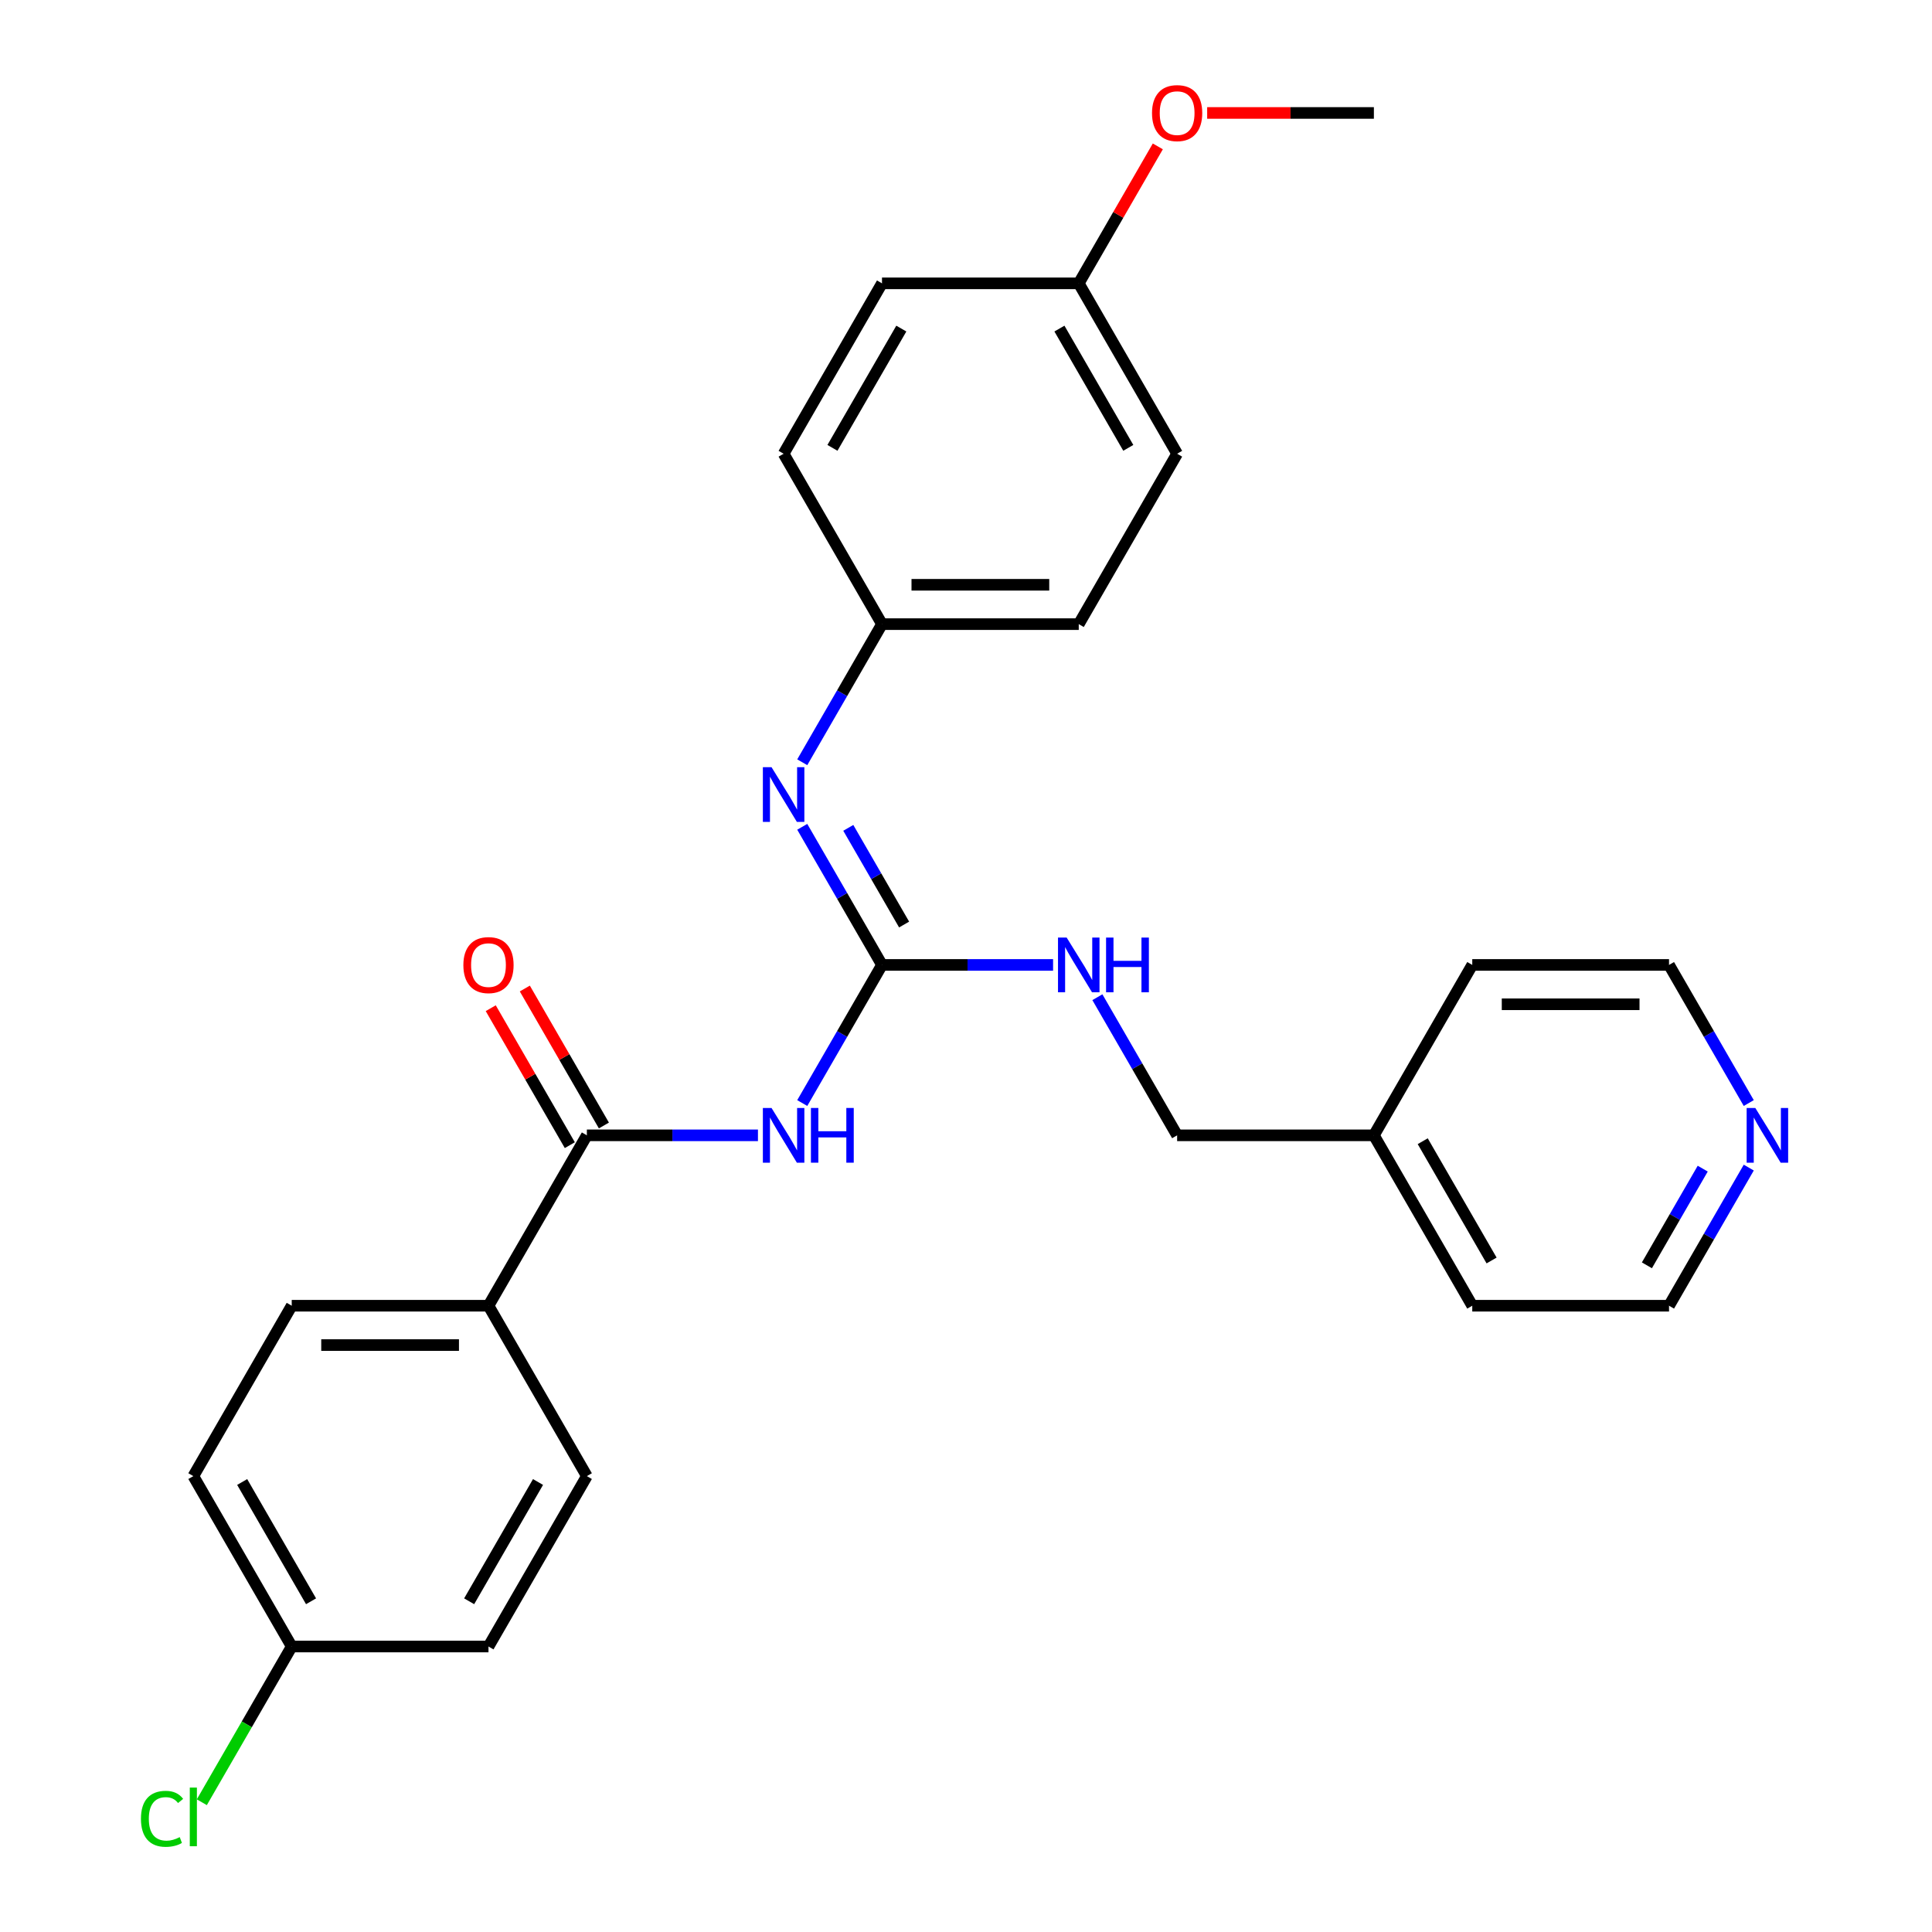 <?xml version='1.0' encoding='iso-8859-1'?>
<svg version='1.1' baseProfile='full'
              xmlns='http://www.w3.org/2000/svg'
                      xmlns:rdkit='http://www.rdkit.org/xml'
                      xmlns:xlink='http://www.w3.org/1999/xlink'
                  xml:space='preserve'
width='1000px' height='1000px' viewBox='0 0 1000 1000'>
<!-- END OF HEADER -->
<rect style='opacity:1.0;fill:#FFFFFF;stroke:none' width='1000' height='1000' x='0' y='0'> </rect>
<path class='bond-0' d='M 415.243,570.937 L 435.881,535.191' style='fill:none;fill-rule:evenodd;stroke:#0000FF;stroke-width:6px;stroke-linecap:butt;stroke-linejoin:miter;stroke-opacity:1' />
<path class='bond-0' d='M 435.881,535.191 L 456.519,499.446' style='fill:none;fill-rule:evenodd;stroke:#000000;stroke-width:6px;stroke-linecap:butt;stroke-linejoin:miter;stroke-opacity:1' />
<path class='bond-1' d='M 392.312,587.643 L 348.035,587.643' style='fill:none;fill-rule:evenodd;stroke:#0000FF;stroke-width:6px;stroke-linecap:butt;stroke-linejoin:miter;stroke-opacity:1' />
<path class='bond-1' d='M 348.035,587.643 L 303.757,587.643' style='fill:none;fill-rule:evenodd;stroke:#000000;stroke-width:6px;stroke-linecap:butt;stroke-linejoin:miter;stroke-opacity:1' />
<path class='bond-2' d='M 456.519,499.446 L 435.881,463.7' style='fill:none;fill-rule:evenodd;stroke:#000000;stroke-width:6px;stroke-linecap:butt;stroke-linejoin:miter;stroke-opacity:1' />
<path class='bond-2' d='M 435.881,463.7 L 415.243,427.955' style='fill:none;fill-rule:evenodd;stroke:#0000FF;stroke-width:6px;stroke-linecap:butt;stroke-linejoin:miter;stroke-opacity:1' />
<path class='bond-2' d='M 467.967,478.538 L 453.52,453.516' style='fill:none;fill-rule:evenodd;stroke:#000000;stroke-width:6px;stroke-linecap:butt;stroke-linejoin:miter;stroke-opacity:1' />
<path class='bond-2' d='M 453.52,453.516 L 439.074,428.495' style='fill:none;fill-rule:evenodd;stroke:#0000FF;stroke-width:6px;stroke-linecap:butt;stroke-linejoin:miter;stroke-opacity:1' />
<path class='bond-4' d='M 456.519,499.446 L 500.796,499.446' style='fill:none;fill-rule:evenodd;stroke:#000000;stroke-width:6px;stroke-linecap:butt;stroke-linejoin:miter;stroke-opacity:1' />
<path class='bond-4' d='M 500.796,499.446 L 545.073,499.446' style='fill:none;fill-rule:evenodd;stroke:#0000FF;stroke-width:6px;stroke-linecap:butt;stroke-linejoin:miter;stroke-opacity:1' />
<path class='bond-3' d='M 303.757,587.643 L 252.837,675.84' style='fill:none;fill-rule:evenodd;stroke:#000000;stroke-width:6px;stroke-linecap:butt;stroke-linejoin:miter;stroke-opacity:1' />
<path class='bond-5' d='M 312.577,582.551 L 292.112,547.105' style='fill:none;fill-rule:evenodd;stroke:#000000;stroke-width:6px;stroke-linecap:butt;stroke-linejoin:miter;stroke-opacity:1' />
<path class='bond-5' d='M 292.112,547.105 L 271.648,511.66' style='fill:none;fill-rule:evenodd;stroke:#FF0000;stroke-width:6px;stroke-linecap:butt;stroke-linejoin:miter;stroke-opacity:1' />
<path class='bond-5' d='M 294.937,592.735 L 274.473,557.289' style='fill:none;fill-rule:evenodd;stroke:#000000;stroke-width:6px;stroke-linecap:butt;stroke-linejoin:miter;stroke-opacity:1' />
<path class='bond-5' d='M 274.473,557.289 L 254.008,521.844' style='fill:none;fill-rule:evenodd;stroke:#FF0000;stroke-width:6px;stroke-linecap:butt;stroke-linejoin:miter;stroke-opacity:1' />
<path class='bond-7' d='M 415.243,394.543 L 435.881,358.798' style='fill:none;fill-rule:evenodd;stroke:#0000FF;stroke-width:6px;stroke-linecap:butt;stroke-linejoin:miter;stroke-opacity:1' />
<path class='bond-7' d='M 435.881,358.798 L 456.519,323.052' style='fill:none;fill-rule:evenodd;stroke:#000000;stroke-width:6px;stroke-linecap:butt;stroke-linejoin:miter;stroke-opacity:1' />
<path class='bond-8' d='M 252.837,675.84 L 150.996,675.84' style='fill:none;fill-rule:evenodd;stroke:#000000;stroke-width:6px;stroke-linecap:butt;stroke-linejoin:miter;stroke-opacity:1' />
<path class='bond-8' d='M 237.56,696.208 L 166.272,696.208' style='fill:none;fill-rule:evenodd;stroke:#000000;stroke-width:6px;stroke-linecap:butt;stroke-linejoin:miter;stroke-opacity:1' />
<path class='bond-9' d='M 252.837,675.84 L 303.757,764.037' style='fill:none;fill-rule:evenodd;stroke:#000000;stroke-width:6px;stroke-linecap:butt;stroke-linejoin:miter;stroke-opacity:1' />
<path class='bond-11' d='M 568.005,516.152 L 588.642,551.897' style='fill:none;fill-rule:evenodd;stroke:#0000FF;stroke-width:6px;stroke-linecap:butt;stroke-linejoin:miter;stroke-opacity:1' />
<path class='bond-11' d='M 588.642,551.897 L 609.28,587.643' style='fill:none;fill-rule:evenodd;stroke:#000000;stroke-width:6px;stroke-linecap:butt;stroke-linejoin:miter;stroke-opacity:1' />
<path class='bond-6' d='M 905.158,604.349 L 884.52,640.094' style='fill:none;fill-rule:evenodd;stroke:#0000FF;stroke-width:6px;stroke-linecap:butt;stroke-linejoin:miter;stroke-opacity:1' />
<path class='bond-6' d='M 884.52,640.094 L 863.883,675.84' style='fill:none;fill-rule:evenodd;stroke:#000000;stroke-width:6px;stroke-linecap:butt;stroke-linejoin:miter;stroke-opacity:1' />
<path class='bond-6' d='M 881.327,604.888 L 866.881,629.91' style='fill:none;fill-rule:evenodd;stroke:#0000FF;stroke-width:6px;stroke-linecap:butt;stroke-linejoin:miter;stroke-opacity:1' />
<path class='bond-6' d='M 866.881,629.91 L 852.434,654.932' style='fill:none;fill-rule:evenodd;stroke:#000000;stroke-width:6px;stroke-linecap:butt;stroke-linejoin:miter;stroke-opacity:1' />
<path class='bond-29' d='M 905.158,570.937 L 884.52,535.191' style='fill:none;fill-rule:evenodd;stroke:#0000FF;stroke-width:6px;stroke-linecap:butt;stroke-linejoin:miter;stroke-opacity:1' />
<path class='bond-29' d='M 884.52,535.191 L 863.883,499.446' style='fill:none;fill-rule:evenodd;stroke:#000000;stroke-width:6px;stroke-linecap:butt;stroke-linejoin:miter;stroke-opacity:1' />
<path class='bond-16' d='M 456.519,323.052 L 405.598,234.855' style='fill:none;fill-rule:evenodd;stroke:#000000;stroke-width:6px;stroke-linecap:butt;stroke-linejoin:miter;stroke-opacity:1' />
<path class='bond-17' d='M 456.519,323.052 L 558.36,323.052' style='fill:none;fill-rule:evenodd;stroke:#000000;stroke-width:6px;stroke-linecap:butt;stroke-linejoin:miter;stroke-opacity:1' />
<path class='bond-17' d='M 471.795,302.684 L 543.083,302.684' style='fill:none;fill-rule:evenodd;stroke:#000000;stroke-width:6px;stroke-linecap:butt;stroke-linejoin:miter;stroke-opacity:1' />
<path class='bond-13' d='M 150.996,675.84 L 100.075,764.037' style='fill:none;fill-rule:evenodd;stroke:#000000;stroke-width:6px;stroke-linecap:butt;stroke-linejoin:miter;stroke-opacity:1' />
<path class='bond-14' d='M 303.757,764.037 L 252.837,852.234' style='fill:none;fill-rule:evenodd;stroke:#000000;stroke-width:6px;stroke-linecap:butt;stroke-linejoin:miter;stroke-opacity:1' />
<path class='bond-14' d='M 278.48,767.082 L 242.835,828.82' style='fill:none;fill-rule:evenodd;stroke:#000000;stroke-width:6px;stroke-linecap:butt;stroke-linejoin:miter;stroke-opacity:1' />
<path class='bond-10' d='M 150.996,852.234 L 252.837,852.234' style='fill:none;fill-rule:evenodd;stroke:#000000;stroke-width:6px;stroke-linecap:butt;stroke-linejoin:miter;stroke-opacity:1' />
<path class='bond-15' d='M 150.996,852.234 L 127.728,892.534' style='fill:none;fill-rule:evenodd;stroke:#000000;stroke-width:6px;stroke-linecap:butt;stroke-linejoin:miter;stroke-opacity:1' />
<path class='bond-15' d='M 127.728,892.534 L 104.461,932.834' style='fill:none;fill-rule:evenodd;stroke:#00CC00;stroke-width:6px;stroke-linecap:butt;stroke-linejoin:miter;stroke-opacity:1' />
<path class='bond-27' d='M 150.996,852.234 L 100.075,764.037' style='fill:none;fill-rule:evenodd;stroke:#000000;stroke-width:6px;stroke-linecap:butt;stroke-linejoin:miter;stroke-opacity:1' />
<path class='bond-27' d='M 160.997,828.82 L 125.352,767.082' style='fill:none;fill-rule:evenodd;stroke:#000000;stroke-width:6px;stroke-linecap:butt;stroke-linejoin:miter;stroke-opacity:1' />
<path class='bond-20' d='M 609.28,587.643 L 711.121,587.643' style='fill:none;fill-rule:evenodd;stroke:#000000;stroke-width:6px;stroke-linecap:butt;stroke-linejoin:miter;stroke-opacity:1' />
<path class='bond-12' d='M 558.36,146.658 L 609.28,234.855' style='fill:none;fill-rule:evenodd;stroke:#000000;stroke-width:6px;stroke-linecap:butt;stroke-linejoin:miter;stroke-opacity:1' />
<path class='bond-12' d='M 548.358,170.072 L 584.003,231.81' style='fill:none;fill-rule:evenodd;stroke:#000000;stroke-width:6px;stroke-linecap:butt;stroke-linejoin:miter;stroke-opacity:1' />
<path class='bond-21' d='M 558.36,146.658 L 578.824,111.213' style='fill:none;fill-rule:evenodd;stroke:#000000;stroke-width:6px;stroke-linecap:butt;stroke-linejoin:miter;stroke-opacity:1' />
<path class='bond-21' d='M 578.824,111.213 L 599.288,75.767' style='fill:none;fill-rule:evenodd;stroke:#FF0000;stroke-width:6px;stroke-linecap:butt;stroke-linejoin:miter;stroke-opacity:1' />
<path class='bond-28' d='M 558.36,146.658 L 456.519,146.658' style='fill:none;fill-rule:evenodd;stroke:#000000;stroke-width:6px;stroke-linecap:butt;stroke-linejoin:miter;stroke-opacity:1' />
<path class='bond-18' d='M 405.598,234.855 L 456.519,146.658' style='fill:none;fill-rule:evenodd;stroke:#000000;stroke-width:6px;stroke-linecap:butt;stroke-linejoin:miter;stroke-opacity:1' />
<path class='bond-18' d='M 430.875,231.81 L 466.52,170.072' style='fill:none;fill-rule:evenodd;stroke:#000000;stroke-width:6px;stroke-linecap:butt;stroke-linejoin:miter;stroke-opacity:1' />
<path class='bond-19' d='M 558.36,323.052 L 609.28,234.855' style='fill:none;fill-rule:evenodd;stroke:#000000;stroke-width:6px;stroke-linecap:butt;stroke-linejoin:miter;stroke-opacity:1' />
<path class='bond-24' d='M 711.121,587.643 L 762.042,499.446' style='fill:none;fill-rule:evenodd;stroke:#000000;stroke-width:6px;stroke-linecap:butt;stroke-linejoin:miter;stroke-opacity:1' />
<path class='bond-25' d='M 711.121,587.643 L 762.042,675.84' style='fill:none;fill-rule:evenodd;stroke:#000000;stroke-width:6px;stroke-linecap:butt;stroke-linejoin:miter;stroke-opacity:1' />
<path class='bond-25' d='M 736.398,590.688 L 772.043,652.426' style='fill:none;fill-rule:evenodd;stroke:#000000;stroke-width:6px;stroke-linecap:butt;stroke-linejoin:miter;stroke-opacity:1' />
<path class='bond-26' d='M 624.826,58.462 L 667.974,58.462' style='fill:none;fill-rule:evenodd;stroke:#FF0000;stroke-width:6px;stroke-linecap:butt;stroke-linejoin:miter;stroke-opacity:1' />
<path class='bond-26' d='M 667.974,58.462 L 711.121,58.462' style='fill:none;fill-rule:evenodd;stroke:#000000;stroke-width:6px;stroke-linecap:butt;stroke-linejoin:miter;stroke-opacity:1' />
<path class='bond-22' d='M 863.883,499.446 L 762.042,499.446' style='fill:none;fill-rule:evenodd;stroke:#000000;stroke-width:6px;stroke-linecap:butt;stroke-linejoin:miter;stroke-opacity:1' />
<path class='bond-22' d='M 848.606,519.814 L 777.318,519.814' style='fill:none;fill-rule:evenodd;stroke:#000000;stroke-width:6px;stroke-linecap:butt;stroke-linejoin:miter;stroke-opacity:1' />
<path class='bond-23' d='M 863.883,675.84 L 762.042,675.84' style='fill:none;fill-rule:evenodd;stroke:#000000;stroke-width:6px;stroke-linecap:butt;stroke-linejoin:miter;stroke-opacity:1' />
<path  class='atom-0' d='M 399.338 573.483
L 408.618 588.483
Q 409.538 589.963, 411.018 592.643
Q 412.498 595.323, 412.578 595.483
L 412.578 573.483
L 416.338 573.483
L 416.338 601.803
L 412.458 601.803
L 402.498 585.403
Q 401.338 583.483, 400.098 581.283
Q 398.898 579.083, 398.538 578.403
L 398.538 601.803
L 394.858 601.803
L 394.858 573.483
L 399.338 573.483
' fill='#0000FF'/>
<path  class='atom-0' d='M 419.738 573.483
L 423.578 573.483
L 423.578 585.523
L 438.058 585.523
L 438.058 573.483
L 441.898 573.483
L 441.898 601.803
L 438.058 601.803
L 438.058 588.723
L 423.578 588.723
L 423.578 601.803
L 419.738 601.803
L 419.738 573.483
' fill='#0000FF'/>
<path  class='atom-3' d='M 399.338 397.089
L 408.618 412.089
Q 409.538 413.569, 411.018 416.249
Q 412.498 418.929, 412.578 419.089
L 412.578 397.089
L 416.338 397.089
L 416.338 425.409
L 412.458 425.409
L 402.498 409.009
Q 401.338 407.089, 400.098 404.889
Q 398.898 402.689, 398.538 402.009
L 398.538 425.409
L 394.858 425.409
L 394.858 397.089
L 399.338 397.089
' fill='#0000FF'/>
<path  class='atom-5' d='M 552.1 485.286
L 561.38 500.286
Q 562.3 501.766, 563.78 504.446
Q 565.26 507.126, 565.34 507.286
L 565.34 485.286
L 569.1 485.286
L 569.1 513.606
L 565.22 513.606
L 555.26 497.206
Q 554.1 495.286, 552.86 493.086
Q 551.66 490.886, 551.3 490.206
L 551.3 513.606
L 547.62 513.606
L 547.62 485.286
L 552.1 485.286
' fill='#0000FF'/>
<path  class='atom-5' d='M 572.5 485.286
L 576.34 485.286
L 576.34 497.326
L 590.82 497.326
L 590.82 485.286
L 594.66 485.286
L 594.66 513.606
L 590.82 513.606
L 590.82 500.526
L 576.34 500.526
L 576.34 513.606
L 572.5 513.606
L 572.5 485.286
' fill='#0000FF'/>
<path  class='atom-6' d='M 239.837 499.526
Q 239.837 492.726, 243.197 488.926
Q 246.557 485.126, 252.837 485.126
Q 259.117 485.126, 262.477 488.926
Q 265.837 492.726, 265.837 499.526
Q 265.837 506.406, 262.437 510.326
Q 259.037 514.206, 252.837 514.206
Q 246.597 514.206, 243.197 510.326
Q 239.837 506.446, 239.837 499.526
M 252.837 511.006
Q 257.157 511.006, 259.477 508.126
Q 261.837 505.206, 261.837 499.526
Q 261.837 493.966, 259.477 491.166
Q 257.157 488.326, 252.837 488.326
Q 248.517 488.326, 246.157 491.126
Q 243.837 493.926, 243.837 499.526
Q 243.837 505.246, 246.157 508.126
Q 248.517 511.006, 252.837 511.006
' fill='#FF0000'/>
<path  class='atom-7' d='M 908.543 573.483
L 917.823 588.483
Q 918.743 589.963, 920.223 592.643
Q 921.703 595.323, 921.783 595.483
L 921.783 573.483
L 925.543 573.483
L 925.543 601.803
L 921.663 601.803
L 911.703 585.403
Q 910.543 583.483, 909.303 581.283
Q 908.103 579.083, 907.743 578.403
L 907.743 601.803
L 904.063 601.803
L 904.063 573.483
L 908.543 573.483
' fill='#0000FF'/>
<path  class='atom-16' d='M 72.955 941.41
Q 72.955 934.37, 76.235 930.69
Q 79.555 926.97, 85.835 926.97
Q 91.675 926.97, 94.795 931.09
L 92.155 933.25
Q 89.875 930.25, 85.835 930.25
Q 81.555 930.25, 79.275 933.13
Q 77.035 935.97, 77.035 941.41
Q 77.035 947.01, 79.355 949.89
Q 81.715 952.77, 86.275 952.77
Q 89.395 952.77, 93.035 950.89
L 94.155 953.89
Q 92.675 954.85, 90.435 955.41
Q 88.195 955.97, 85.715 955.97
Q 79.555 955.97, 76.235 952.21
Q 72.955 948.45, 72.955 941.41
' fill='#00CC00'/>
<path  class='atom-16' d='M 98.235 925.25
L 101.915 925.25
L 101.915 955.61
L 98.235 955.61
L 98.235 925.25
' fill='#00CC00'/>
<path  class='atom-22' d='M 596.28 58.541
Q 596.28 51.742, 599.64 47.941
Q 603 44.142, 609.28 44.142
Q 615.56 44.142, 618.92 47.941
Q 622.28 51.742, 622.28 58.541
Q 622.28 65.421, 618.88 69.341
Q 615.48 73.222, 609.28 73.222
Q 603.04 73.222, 599.64 69.341
Q 596.28 65.462, 596.28 58.541
M 609.28 70.022
Q 613.6 70.022, 615.92 67.141
Q 618.28 64.222, 618.28 58.541
Q 618.28 52.981, 615.92 50.181
Q 613.6 47.342, 609.28 47.342
Q 604.96 47.342, 602.6 50.142
Q 600.28 52.941, 600.28 58.541
Q 600.28 64.261, 602.6 67.141
Q 604.96 70.022, 609.28 70.022
' fill='#FF0000'/>
</svg>
